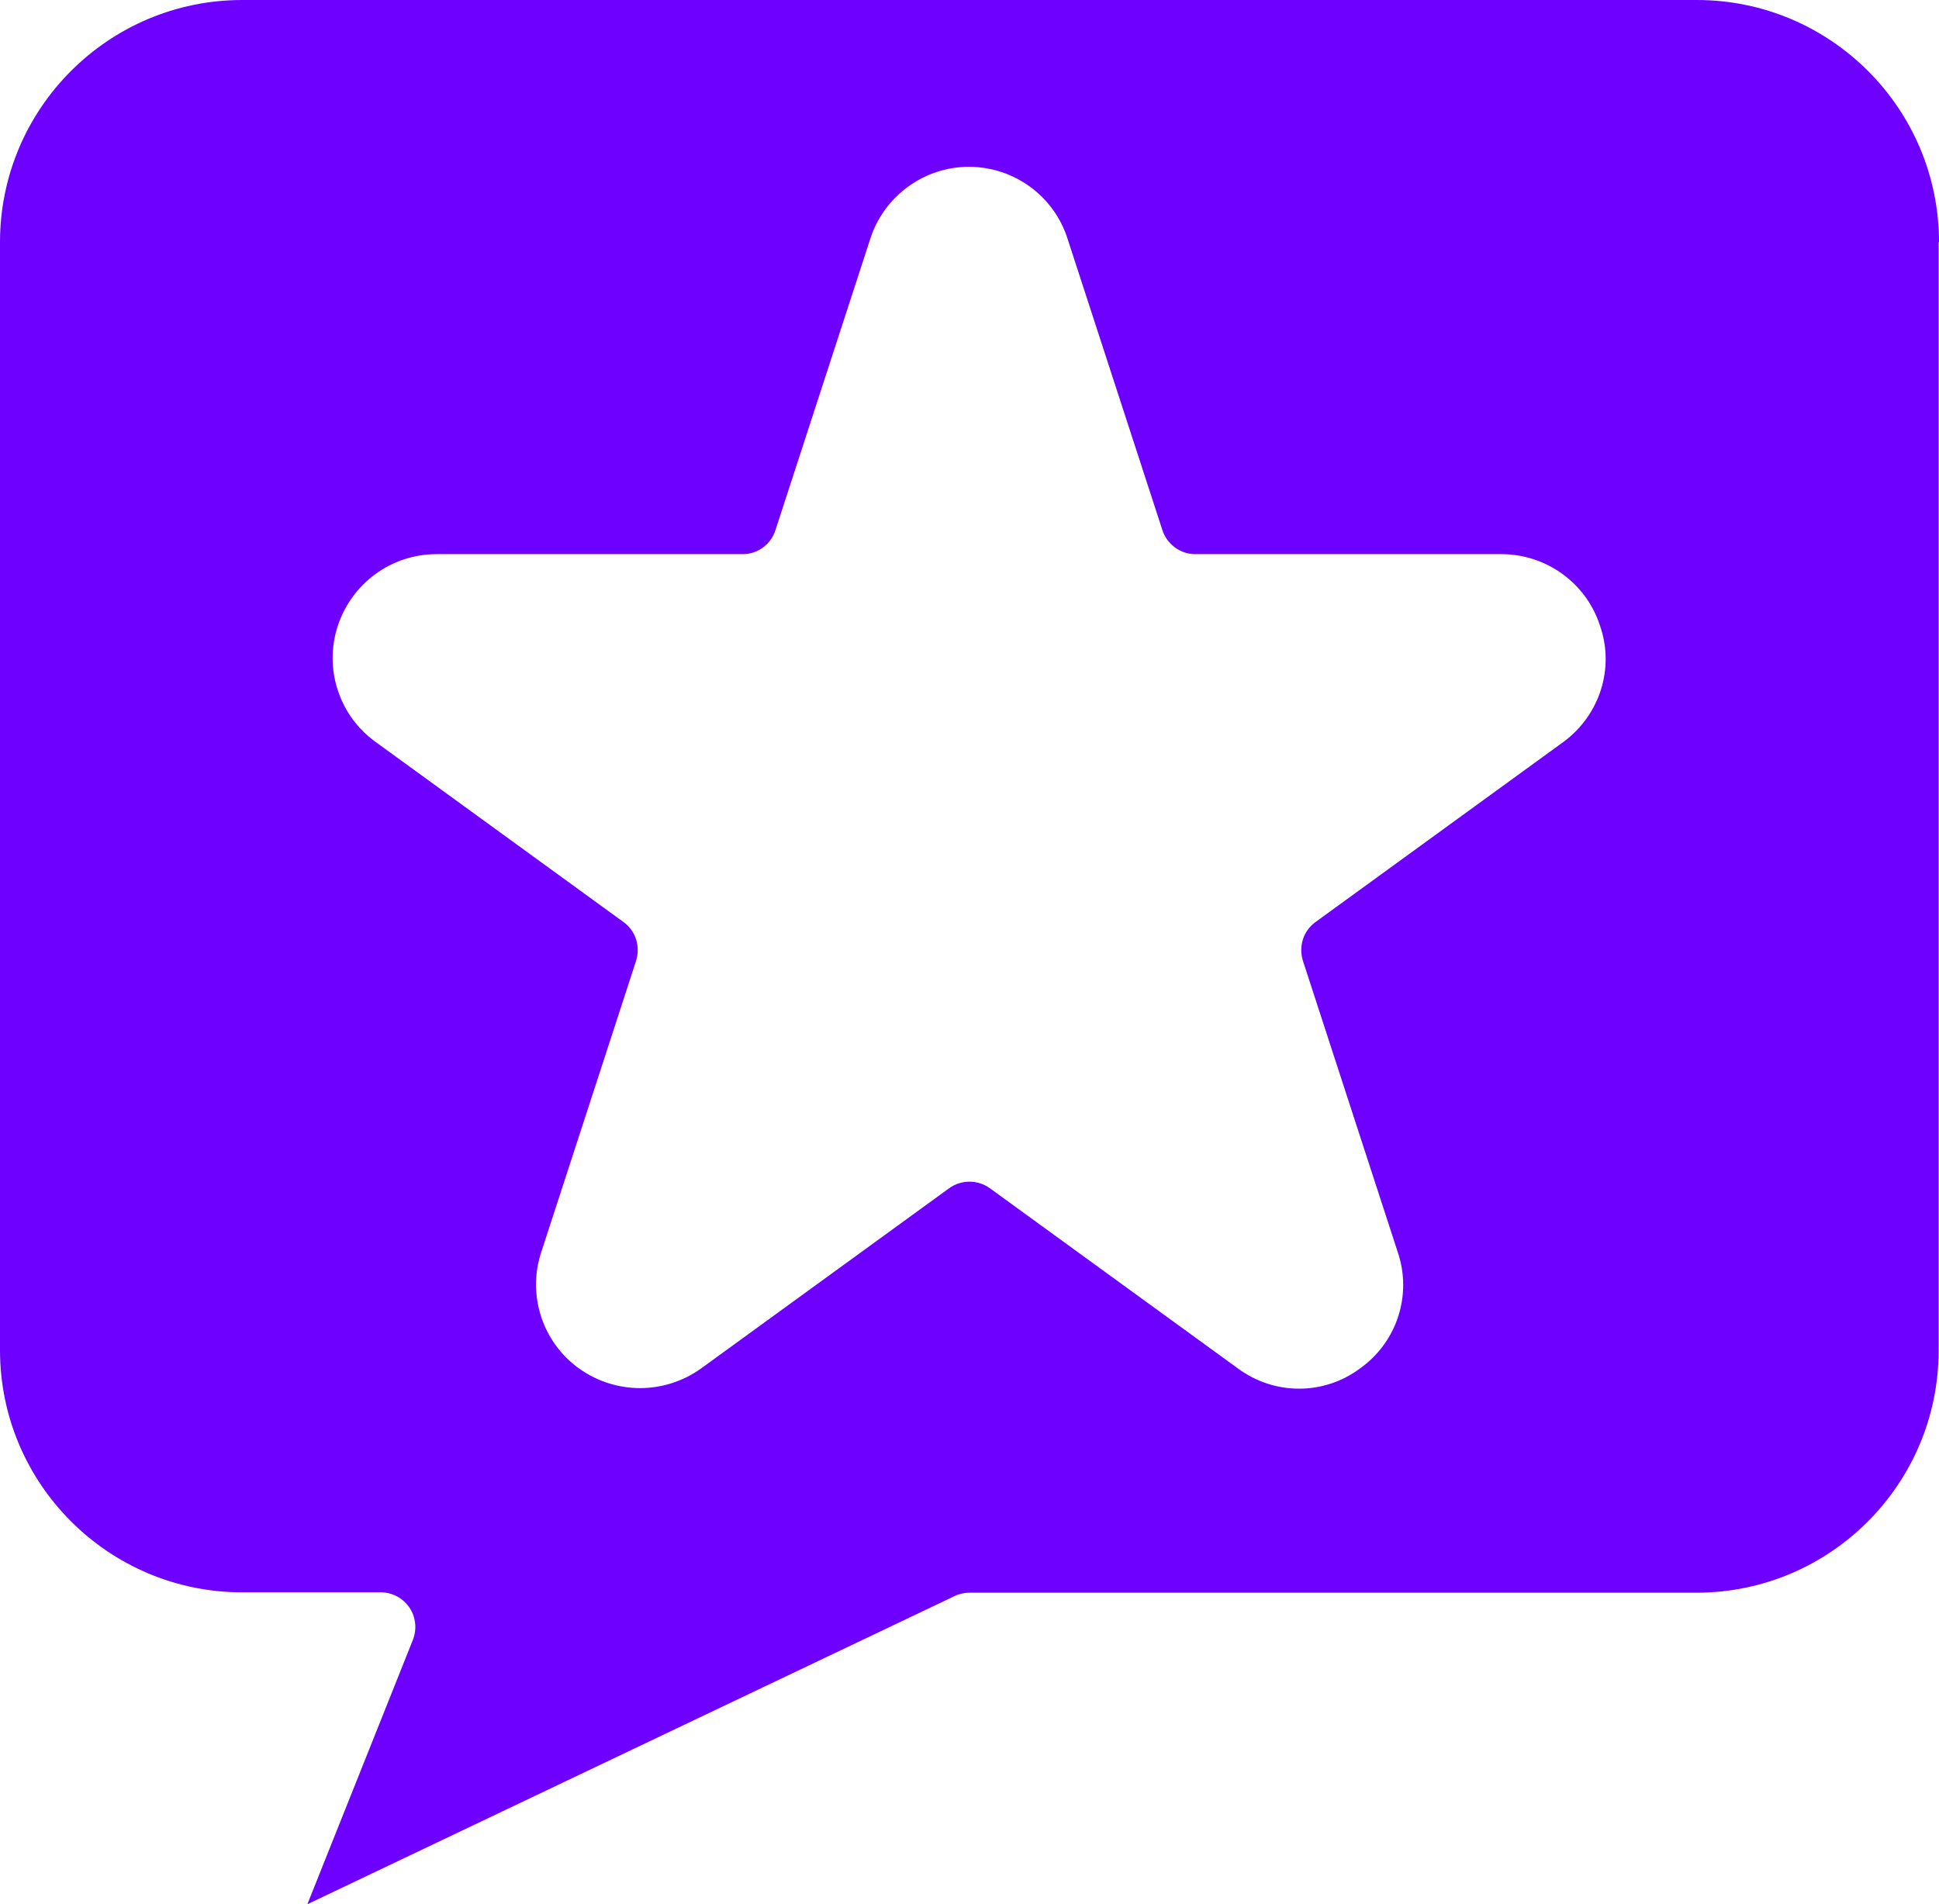 <?xml version="1.0" encoding="utf-8"?>
<!-- Generator: Adobe Illustrator 25.0.0, SVG Export Plug-In . SVG Version: 6.00 Build 0)  -->
<svg version="1.1" id="Layer_1" xmlns="http://www.w3.org/2000/svg" xmlns:xlink="http://www.w3.org/1999/xlink" x="0px" y="0px"
	 viewBox="0 0 50.91 50" style="enable-background:new 0 0 50.91 50;" xml:space="preserve">
<style type="text/css">
	.st0{fill:#6E00FF;}
</style>
<g>
	<path class="st0" d="M50.91,6.36c0-3.51-2.85-6.36-6.36-6.36H6.36C2.85,0,0,2.85,0,6.36v29.09c0,3.51,2.85,6.36,6.36,6.36H10
		c0.3,0,0.58,0.15,0.75,0.4c0.17,0.25,0.2,0.57,0.09,0.85L8.07,50l16.99-8.09c0.12-0.06,0.26-0.09,0.39-0.09h19.09
		c3.51,0,6.36-2.85,6.36-6.36V6.36z M41.05,19.48l-6.51,4.73c-0.32,0.23-0.45,0.64-0.33,1.02l2.49,7.65
		c0.38,1.12-0.02,2.36-0.99,3.05c-0.95,0.71-2.25,0.71-3.21,0l-6.51-4.73c-0.32-0.23-0.75-0.23-1.07,0l-6.51,4.73
		c-0.96,0.69-2.25,0.69-3.21,0c-0.96-0.69-1.36-1.93-0.99-3.05l2.49-7.65c0.12-0.38-0.01-0.79-0.33-1.02l-6.51-4.73
		c-0.96-0.69-1.36-1.93-0.99-3.05c0.37-1.12,1.41-1.88,2.59-1.88h8.04c0.39,0,0.74-0.25,0.86-0.63l2.49-7.65
		c0.36-1.12,1.41-1.89,2.59-1.89c1.18,0,2.23,0.76,2.59,1.89l2.49,7.65c0.12,0.37,0.47,0.63,0.86,0.63h8.04
		c1.18,0,2.23,0.76,2.59,1.88C42.4,17.55,42,18.78,41.05,19.48z"/>
</g>
</svg>
